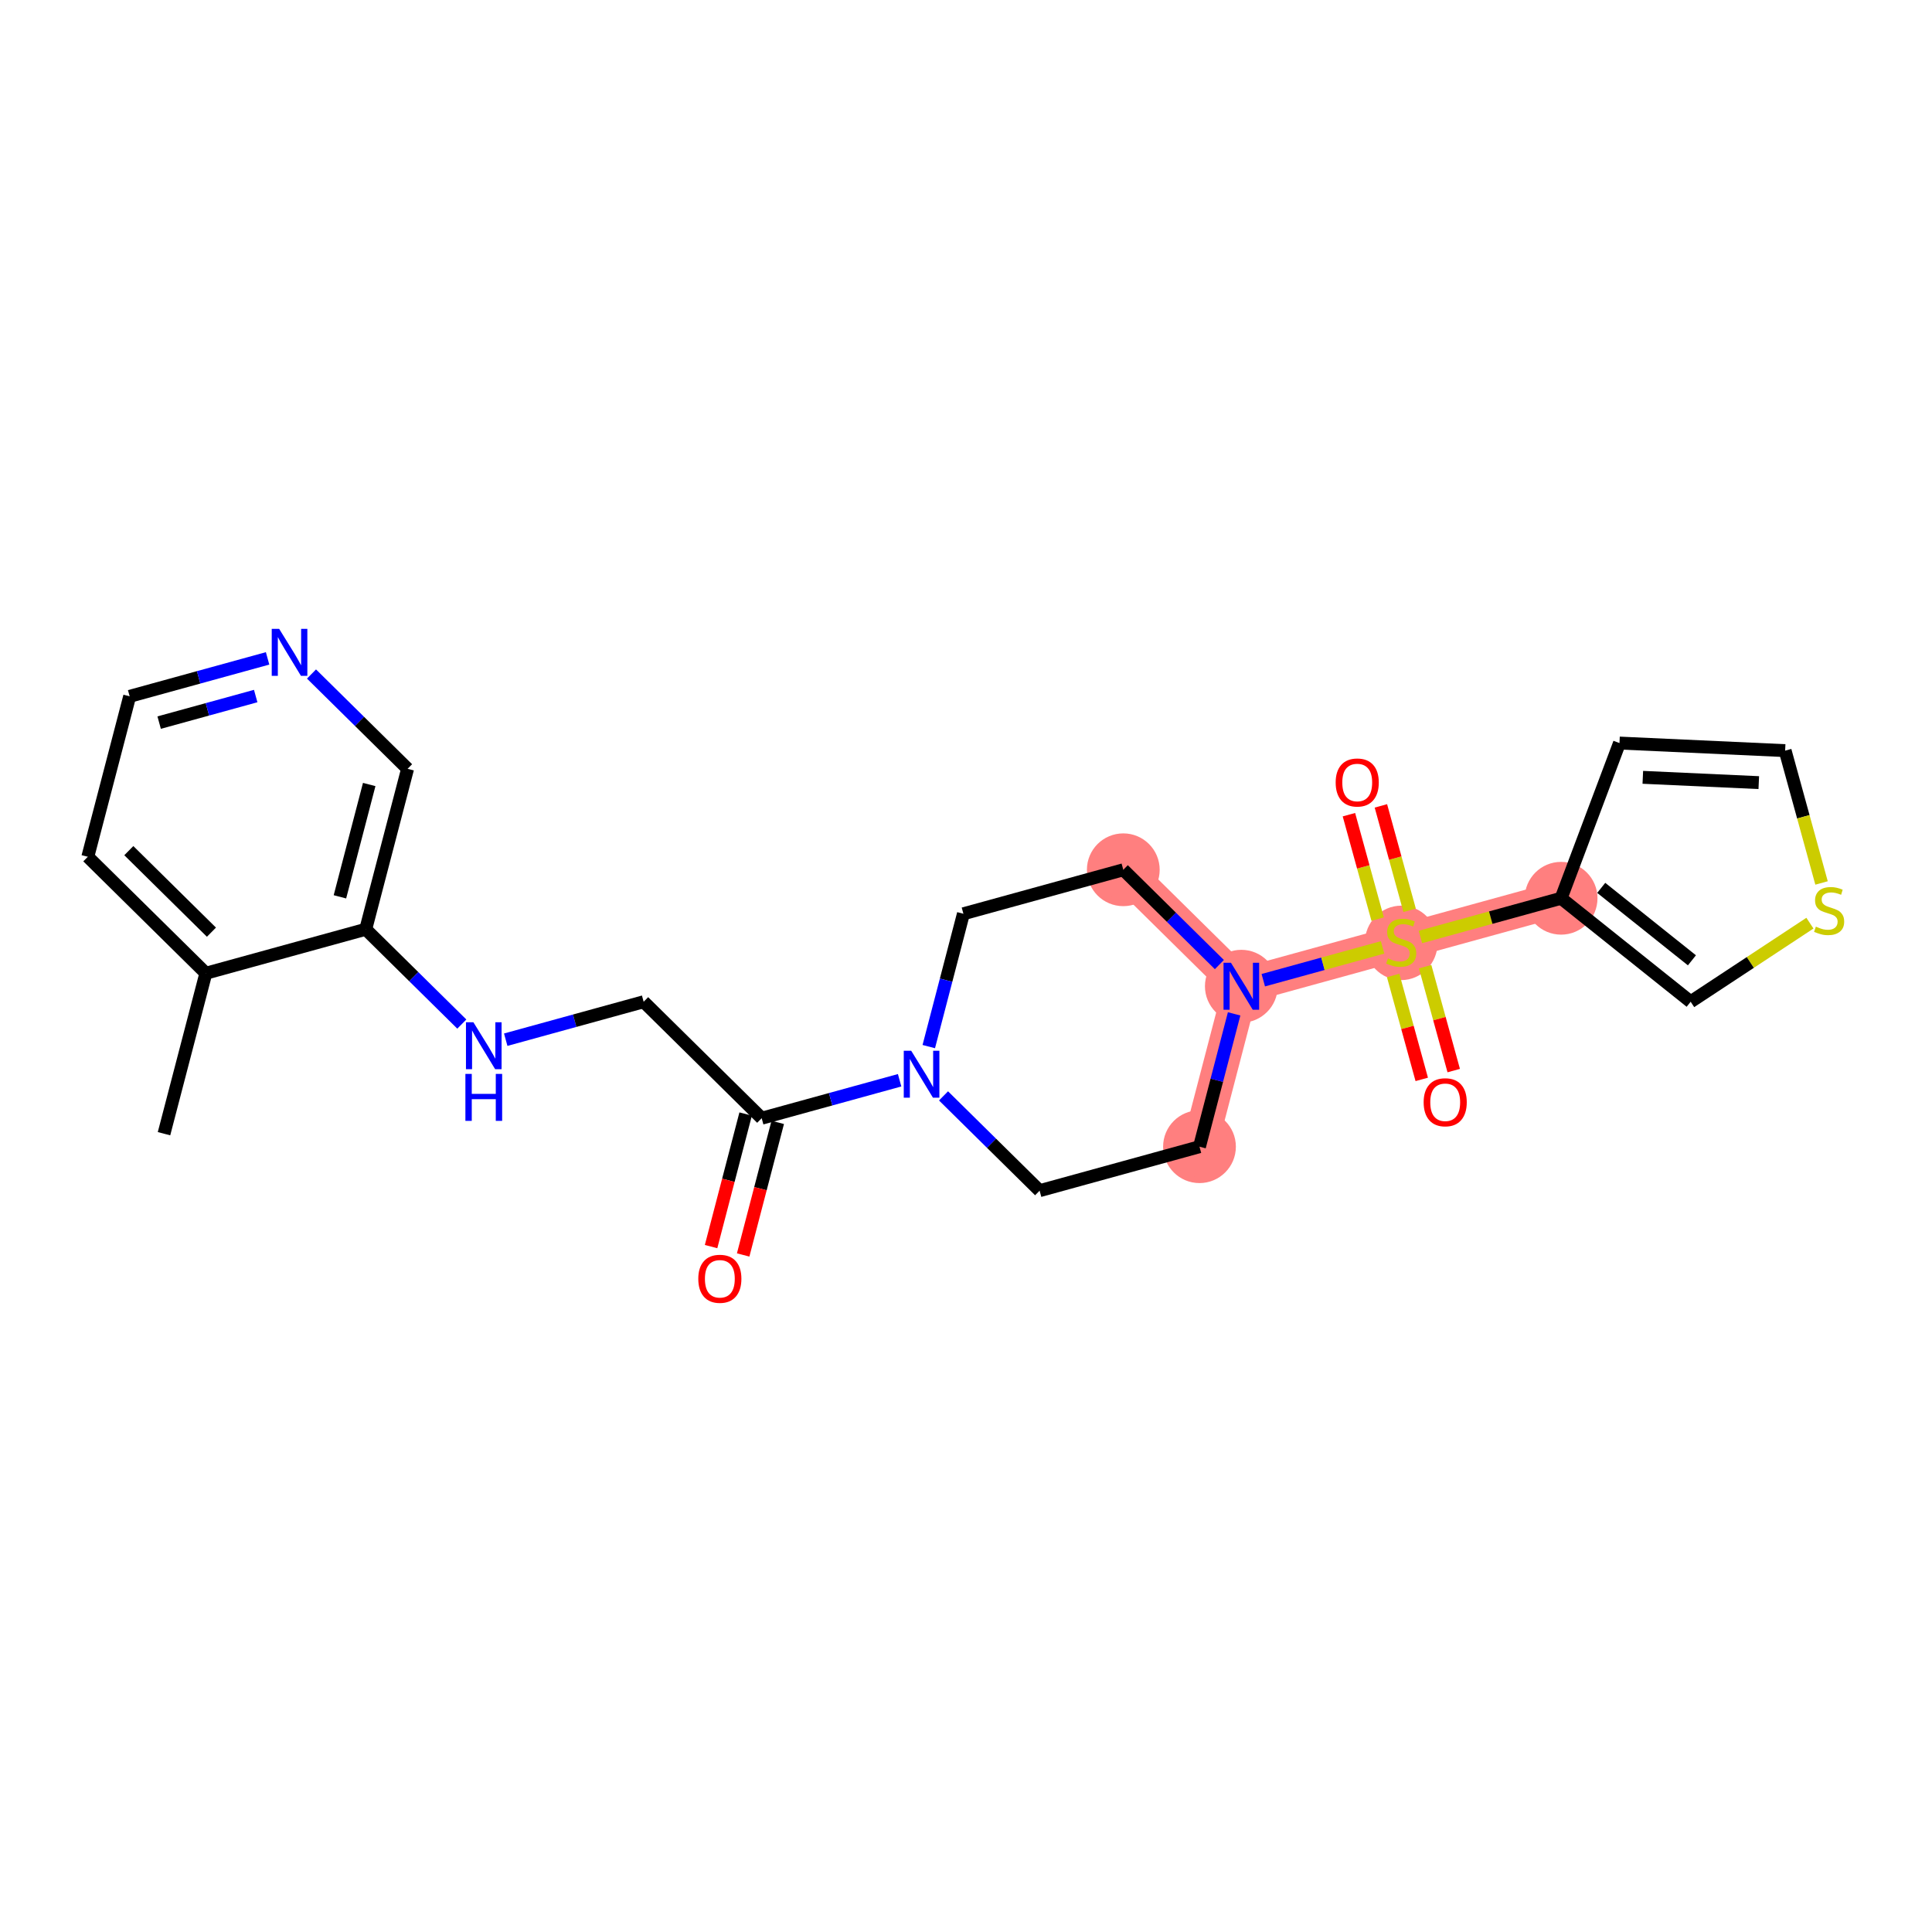 <?xml version='1.0' encoding='iso-8859-1'?>
<svg version='1.1' baseProfile='full'
              xmlns='http://www.w3.org/2000/svg'
                      xmlns:rdkit='http://www.rdkit.org/xml'
                      xmlns:xlink='http://www.w3.org/1999/xlink'
                  xml:space='preserve'
width='300px' height='300px' viewBox='0 0 300 300'>
<!-- END OF HEADER -->
<rect style='opacity:1.0;fill:#FFFFFF;stroke:none' width='300' height='300' x='0' y='0'> </rect>
<rect style='opacity:1.0;fill:#FFFFFF;stroke:none' width='300' height='300' x='0' y='0'> </rect>
<path d='M 186.256,178.059 L 192.754,153.143' style='fill:none;fill-rule:evenodd;stroke:#FF7F7F;stroke-width:5.5px;stroke-linecap:butt;stroke-linejoin:miter;stroke-opacity:1' />
<path d='M 192.754,153.143 L 217.58,146.313' style='fill:none;fill-rule:evenodd;stroke:#FF7F7F;stroke-width:5.5px;stroke-linecap:butt;stroke-linejoin:miter;stroke-opacity:1' />
<path d='M 192.754,153.143 L 174.425,135.058' style='fill:none;fill-rule:evenodd;stroke:#FF7F7F;stroke-width:5.5px;stroke-linecap:butt;stroke-linejoin:miter;stroke-opacity:1' />
<path d='M 217.58,146.313 L 242.407,139.482' style='fill:none;fill-rule:evenodd;stroke:#FF7F7F;stroke-width:5.5px;stroke-linecap:butt;stroke-linejoin:miter;stroke-opacity:1' />
<ellipse cx='186.256' cy='178.059' rx='5.15' ry='5.15'  style='fill:#FF7F7F;fill-rule:evenodd;stroke:#FF7F7F;stroke-width:1.0px;stroke-linecap:butt;stroke-linejoin:miter;stroke-opacity:1' />
<ellipse cx='192.754' cy='153.143' rx='5.15' ry='5.156'  style='fill:#FF7F7F;fill-rule:evenodd;stroke:#FF7F7F;stroke-width:1.0px;stroke-linecap:butt;stroke-linejoin:miter;stroke-opacity:1' />
<ellipse cx='217.58' cy='146.411' rx='5.15' ry='5.28'  style='fill:#FF7F7F;fill-rule:evenodd;stroke:#FF7F7F;stroke-width:1.0px;stroke-linecap:butt;stroke-linejoin:miter;stroke-opacity:1' />
<ellipse cx='242.407' cy='139.482' rx='5.15' ry='5.15'  style='fill:#FF7F7F;fill-rule:evenodd;stroke:#FF7F7F;stroke-width:1.0px;stroke-linecap:butt;stroke-linejoin:miter;stroke-opacity:1' />
<ellipse cx='174.425' cy='135.058' rx='5.15' ry='5.15'  style='fill:#FF7F7F;fill-rule:evenodd;stroke:#FF7F7F;stroke-width:1.0px;stroke-linecap:butt;stroke-linejoin:miter;stroke-opacity:1' />
<path class='bond-0 atom-0 atom-1' d='M 25.467,176.042 L 31.965,151.126' style='fill:none;fill-rule:evenodd;stroke:#000000;stroke-width:2.0px;stroke-linecap:butt;stroke-linejoin:miter;stroke-opacity:1' />
<path class='bond-1 atom-1 atom-2' d='M 31.965,151.126 L 13.636,133.041' style='fill:none;fill-rule:evenodd;stroke:#000000;stroke-width:2.0px;stroke-linecap:butt;stroke-linejoin:miter;stroke-opacity:1' />
<path class='bond-1 atom-1 atom-2' d='M 32.833,144.748 L 20.003,132.088' style='fill:none;fill-rule:evenodd;stroke:#000000;stroke-width:2.0px;stroke-linecap:butt;stroke-linejoin:miter;stroke-opacity:1' />
<path class='bond-24 atom-6 atom-1' d='M 56.791,144.296 L 31.965,151.126' style='fill:none;fill-rule:evenodd;stroke:#000000;stroke-width:2.0px;stroke-linecap:butt;stroke-linejoin:miter;stroke-opacity:1' />
<path class='bond-2 atom-2 atom-3' d='M 13.636,133.041 L 20.134,108.126' style='fill:none;fill-rule:evenodd;stroke:#000000;stroke-width:2.0px;stroke-linecap:butt;stroke-linejoin:miter;stroke-opacity:1' />
<path class='bond-3 atom-3 atom-4' d='M 20.134,108.126 L 30.843,105.179' style='fill:none;fill-rule:evenodd;stroke:#000000;stroke-width:2.0px;stroke-linecap:butt;stroke-linejoin:miter;stroke-opacity:1' />
<path class='bond-3 atom-3 atom-4' d='M 30.843,105.179 L 41.551,102.233' style='fill:none;fill-rule:evenodd;stroke:#0000FF;stroke-width:2.0px;stroke-linecap:butt;stroke-linejoin:miter;stroke-opacity:1' />
<path class='bond-3 atom-3 atom-4' d='M 24.713,112.207 L 32.209,110.145' style='fill:none;fill-rule:evenodd;stroke:#000000;stroke-width:2.0px;stroke-linecap:butt;stroke-linejoin:miter;stroke-opacity:1' />
<path class='bond-3 atom-3 atom-4' d='M 32.209,110.145 L 39.705,108.082' style='fill:none;fill-rule:evenodd;stroke:#0000FF;stroke-width:2.0px;stroke-linecap:butt;stroke-linejoin:miter;stroke-opacity:1' />
<path class='bond-4 atom-4 atom-5' d='M 48.37,104.659 L 55.829,112.019' style='fill:none;fill-rule:evenodd;stroke:#0000FF;stroke-width:2.0px;stroke-linecap:butt;stroke-linejoin:miter;stroke-opacity:1' />
<path class='bond-4 atom-4 atom-5' d='M 55.829,112.019 L 63.289,119.38' style='fill:none;fill-rule:evenodd;stroke:#000000;stroke-width:2.0px;stroke-linecap:butt;stroke-linejoin:miter;stroke-opacity:1' />
<path class='bond-5 atom-5 atom-6' d='M 63.289,119.38 L 56.791,144.296' style='fill:none;fill-rule:evenodd;stroke:#000000;stroke-width:2.0px;stroke-linecap:butt;stroke-linejoin:miter;stroke-opacity:1' />
<path class='bond-5 atom-5 atom-6' d='M 57.331,121.818 L 52.783,139.259' style='fill:none;fill-rule:evenodd;stroke:#000000;stroke-width:2.0px;stroke-linecap:butt;stroke-linejoin:miter;stroke-opacity:1' />
<path class='bond-6 atom-6 atom-7' d='M 56.791,144.296 L 64.251,151.656' style='fill:none;fill-rule:evenodd;stroke:#000000;stroke-width:2.0px;stroke-linecap:butt;stroke-linejoin:miter;stroke-opacity:1' />
<path class='bond-6 atom-6 atom-7' d='M 64.251,151.656 L 71.711,159.017' style='fill:none;fill-rule:evenodd;stroke:#0000FF;stroke-width:2.0px;stroke-linecap:butt;stroke-linejoin:miter;stroke-opacity:1' />
<path class='bond-7 atom-7 atom-8' d='M 78.529,161.443 L 89.238,158.496' style='fill:none;fill-rule:evenodd;stroke:#0000FF;stroke-width:2.0px;stroke-linecap:butt;stroke-linejoin:miter;stroke-opacity:1' />
<path class='bond-7 atom-7 atom-8' d='M 89.238,158.496 L 99.946,155.55' style='fill:none;fill-rule:evenodd;stroke:#000000;stroke-width:2.0px;stroke-linecap:butt;stroke-linejoin:miter;stroke-opacity:1' />
<path class='bond-8 atom-8 atom-9' d='M 99.946,155.55 L 118.275,173.635' style='fill:none;fill-rule:evenodd;stroke:#000000;stroke-width:2.0px;stroke-linecap:butt;stroke-linejoin:miter;stroke-opacity:1' />
<path class='bond-9 atom-9 atom-10' d='M 115.783,172.985 L 113.099,183.277' style='fill:none;fill-rule:evenodd;stroke:#000000;stroke-width:2.0px;stroke-linecap:butt;stroke-linejoin:miter;stroke-opacity:1' />
<path class='bond-9 atom-9 atom-10' d='M 113.099,183.277 L 110.415,193.57' style='fill:none;fill-rule:evenodd;stroke:#FF0000;stroke-width:2.0px;stroke-linecap:butt;stroke-linejoin:miter;stroke-opacity:1' />
<path class='bond-9 atom-9 atom-10' d='M 120.766,174.285 L 118.082,184.577' style='fill:none;fill-rule:evenodd;stroke:#000000;stroke-width:2.0px;stroke-linecap:butt;stroke-linejoin:miter;stroke-opacity:1' />
<path class='bond-9 atom-9 atom-10' d='M 118.082,184.577 L 115.398,194.869' style='fill:none;fill-rule:evenodd;stroke:#FF0000;stroke-width:2.0px;stroke-linecap:butt;stroke-linejoin:miter;stroke-opacity:1' />
<path class='bond-10 atom-9 atom-11' d='M 118.275,173.635 L 128.983,170.689' style='fill:none;fill-rule:evenodd;stroke:#000000;stroke-width:2.0px;stroke-linecap:butt;stroke-linejoin:miter;stroke-opacity:1' />
<path class='bond-10 atom-9 atom-11' d='M 128.983,170.689 L 139.692,167.742' style='fill:none;fill-rule:evenodd;stroke:#0000FF;stroke-width:2.0px;stroke-linecap:butt;stroke-linejoin:miter;stroke-opacity:1' />
<path class='bond-11 atom-11 atom-12' d='M 146.51,170.168 L 153.97,177.529' style='fill:none;fill-rule:evenodd;stroke:#0000FF;stroke-width:2.0px;stroke-linecap:butt;stroke-linejoin:miter;stroke-opacity:1' />
<path class='bond-11 atom-11 atom-12' d='M 153.97,177.529 L 161.43,184.889' style='fill:none;fill-rule:evenodd;stroke:#000000;stroke-width:2.0px;stroke-linecap:butt;stroke-linejoin:miter;stroke-opacity:1' />
<path class='bond-25 atom-24 atom-11' d='M 149.599,141.889 L 146.909,152.202' style='fill:none;fill-rule:evenodd;stroke:#000000;stroke-width:2.0px;stroke-linecap:butt;stroke-linejoin:miter;stroke-opacity:1' />
<path class='bond-25 atom-24 atom-11' d='M 146.909,152.202 L 144.22,162.515' style='fill:none;fill-rule:evenodd;stroke:#0000FF;stroke-width:2.0px;stroke-linecap:butt;stroke-linejoin:miter;stroke-opacity:1' />
<path class='bond-12 atom-12 atom-13' d='M 161.43,184.889 L 186.256,178.059' style='fill:none;fill-rule:evenodd;stroke:#000000;stroke-width:2.0px;stroke-linecap:butt;stroke-linejoin:miter;stroke-opacity:1' />
<path class='bond-13 atom-13 atom-14' d='M 186.256,178.059 L 188.946,167.746' style='fill:none;fill-rule:evenodd;stroke:#000000;stroke-width:2.0px;stroke-linecap:butt;stroke-linejoin:miter;stroke-opacity:1' />
<path class='bond-13 atom-13 atom-14' d='M 188.946,167.746 L 191.635,157.433' style='fill:none;fill-rule:evenodd;stroke:#0000FF;stroke-width:2.0px;stroke-linecap:butt;stroke-linejoin:miter;stroke-opacity:1' />
<path class='bond-14 atom-14 atom-15' d='M 196.163,152.205 L 205.425,149.657' style='fill:none;fill-rule:evenodd;stroke:#0000FF;stroke-width:2.0px;stroke-linecap:butt;stroke-linejoin:miter;stroke-opacity:1' />
<path class='bond-14 atom-14 atom-15' d='M 205.425,149.657 L 214.687,147.109' style='fill:none;fill-rule:evenodd;stroke:#CCCC00;stroke-width:2.0px;stroke-linecap:butt;stroke-linejoin:miter;stroke-opacity:1' />
<path class='bond-22 atom-14 atom-23' d='M 189.345,149.78 L 181.885,142.419' style='fill:none;fill-rule:evenodd;stroke:#0000FF;stroke-width:2.0px;stroke-linecap:butt;stroke-linejoin:miter;stroke-opacity:1' />
<path class='bond-22 atom-14 atom-23' d='M 181.885,142.419 L 174.425,135.058' style='fill:none;fill-rule:evenodd;stroke:#000000;stroke-width:2.0px;stroke-linecap:butt;stroke-linejoin:miter;stroke-opacity:1' />
<path class='bond-15 atom-15 atom-16' d='M 218.885,141.35 L 216.655,133.244' style='fill:none;fill-rule:evenodd;stroke:#CCCC00;stroke-width:2.0px;stroke-linecap:butt;stroke-linejoin:miter;stroke-opacity:1' />
<path class='bond-15 atom-15 atom-16' d='M 216.655,133.244 L 214.425,125.137' style='fill:none;fill-rule:evenodd;stroke:#FF0000;stroke-width:2.0px;stroke-linecap:butt;stroke-linejoin:miter;stroke-opacity:1' />
<path class='bond-15 atom-15 atom-16' d='M 213.92,142.716 L 211.69,134.61' style='fill:none;fill-rule:evenodd;stroke:#CCCC00;stroke-width:2.0px;stroke-linecap:butt;stroke-linejoin:miter;stroke-opacity:1' />
<path class='bond-15 atom-15 atom-16' d='M 211.69,134.61 L 209.459,126.503' style='fill:none;fill-rule:evenodd;stroke:#FF0000;stroke-width:2.0px;stroke-linecap:butt;stroke-linejoin:miter;stroke-opacity:1' />
<path class='bond-16 atom-15 atom-17' d='M 216.329,151.471 L 218.549,159.539' style='fill:none;fill-rule:evenodd;stroke:#CCCC00;stroke-width:2.0px;stroke-linecap:butt;stroke-linejoin:miter;stroke-opacity:1' />
<path class='bond-16 atom-15 atom-17' d='M 218.549,159.539 L 220.768,167.607' style='fill:none;fill-rule:evenodd;stroke:#FF0000;stroke-width:2.0px;stroke-linecap:butt;stroke-linejoin:miter;stroke-opacity:1' />
<path class='bond-16 atom-15 atom-17' d='M 221.294,150.105 L 223.514,158.173' style='fill:none;fill-rule:evenodd;stroke:#CCCC00;stroke-width:2.0px;stroke-linecap:butt;stroke-linejoin:miter;stroke-opacity:1' />
<path class='bond-16 atom-15 atom-17' d='M 223.514,158.173 L 225.734,166.241' style='fill:none;fill-rule:evenodd;stroke:#FF0000;stroke-width:2.0px;stroke-linecap:butt;stroke-linejoin:miter;stroke-opacity:1' />
<path class='bond-17 atom-15 atom-18' d='M 220.562,145.492 L 231.484,142.487' style='fill:none;fill-rule:evenodd;stroke:#CCCC00;stroke-width:2.0px;stroke-linecap:butt;stroke-linejoin:miter;stroke-opacity:1' />
<path class='bond-17 atom-15 atom-18' d='M 231.484,142.487 L 242.407,139.482' style='fill:none;fill-rule:evenodd;stroke:#000000;stroke-width:2.0px;stroke-linecap:butt;stroke-linejoin:miter;stroke-opacity:1' />
<path class='bond-18 atom-18 atom-19' d='M 242.407,139.482 L 251.473,115.382' style='fill:none;fill-rule:evenodd;stroke:#000000;stroke-width:2.0px;stroke-linecap:butt;stroke-linejoin:miter;stroke-opacity:1' />
<path class='bond-26 atom-22 atom-18' d='M 262.525,155.552 L 242.407,139.482' style='fill:none;fill-rule:evenodd;stroke:#000000;stroke-width:2.0px;stroke-linecap:butt;stroke-linejoin:miter;stroke-opacity:1' />
<path class='bond-26 atom-22 atom-18' d='M 262.721,149.118 L 248.638,137.869' style='fill:none;fill-rule:evenodd;stroke:#000000;stroke-width:2.0px;stroke-linecap:butt;stroke-linejoin:miter;stroke-opacity:1' />
<path class='bond-19 atom-19 atom-20' d='M 251.473,115.382 L 277.195,116.558' style='fill:none;fill-rule:evenodd;stroke:#000000;stroke-width:2.0px;stroke-linecap:butt;stroke-linejoin:miter;stroke-opacity:1' />
<path class='bond-19 atom-19 atom-20' d='M 255.096,120.703 L 273.102,121.526' style='fill:none;fill-rule:evenodd;stroke:#000000;stroke-width:2.0px;stroke-linecap:butt;stroke-linejoin:miter;stroke-opacity:1' />
<path class='bond-20 atom-20 atom-21' d='M 277.195,116.558 L 280.022,126.831' style='fill:none;fill-rule:evenodd;stroke:#000000;stroke-width:2.0px;stroke-linecap:butt;stroke-linejoin:miter;stroke-opacity:1' />
<path class='bond-20 atom-20 atom-21' d='M 280.022,126.831 L 282.848,137.105' style='fill:none;fill-rule:evenodd;stroke:#CCCC00;stroke-width:2.0px;stroke-linecap:butt;stroke-linejoin:miter;stroke-opacity:1' />
<path class='bond-21 atom-21 atom-22' d='M 281.044,143.349 L 271.785,149.451' style='fill:none;fill-rule:evenodd;stroke:#CCCC00;stroke-width:2.0px;stroke-linecap:butt;stroke-linejoin:miter;stroke-opacity:1' />
<path class='bond-21 atom-21 atom-22' d='M 271.785,149.451 L 262.525,155.552' style='fill:none;fill-rule:evenodd;stroke:#000000;stroke-width:2.0px;stroke-linecap:butt;stroke-linejoin:miter;stroke-opacity:1' />
<path class='bond-23 atom-23 atom-24' d='M 174.425,135.058 L 149.599,141.889' style='fill:none;fill-rule:evenodd;stroke:#000000;stroke-width:2.0px;stroke-linecap:butt;stroke-linejoin:miter;stroke-opacity:1' />
<path  class='atom-4' d='M 43.349 97.649
L 45.738 101.511
Q 45.975 101.892, 46.356 102.582
Q 46.737 103.273, 46.758 103.314
L 46.758 97.649
L 47.726 97.649
L 47.726 104.941
L 46.727 104.941
L 44.162 100.718
Q 43.864 100.224, 43.544 99.657
Q 43.235 99.091, 43.143 98.916
L 43.143 104.941
L 42.195 104.941
L 42.195 97.649
L 43.349 97.649
' fill='#0000FF'/>
<path  class='atom-7' d='M 73.508 158.734
L 75.897 162.597
Q 76.134 162.978, 76.516 163.668
Q 76.897 164.358, 76.917 164.399
L 76.917 158.734
L 77.885 158.734
L 77.885 166.027
L 76.886 166.027
L 74.322 161.804
Q 74.023 161.309, 73.704 160.743
Q 73.395 160.176, 73.302 160.001
L 73.302 166.027
L 72.355 166.027
L 72.355 158.734
L 73.508 158.734
' fill='#0000FF'/>
<path  class='atom-7' d='M 72.267 166.756
L 73.256 166.756
L 73.256 169.856
L 76.984 169.856
L 76.984 166.756
L 77.973 166.756
L 77.973 174.048
L 76.984 174.048
L 76.984 170.68
L 73.256 170.68
L 73.256 174.048
L 72.267 174.048
L 72.267 166.756
' fill='#0000FF'/>
<path  class='atom-10' d='M 108.43 198.571
Q 108.43 196.82, 109.295 195.842
Q 110.16 194.863, 111.777 194.863
Q 113.394 194.863, 114.259 195.842
Q 115.124 196.82, 115.124 198.571
Q 115.124 200.343, 114.249 201.352
Q 113.373 202.351, 111.777 202.351
Q 110.17 202.351, 109.295 201.352
Q 108.43 200.353, 108.43 198.571
M 111.777 201.527
Q 112.889 201.527, 113.487 200.785
Q 114.094 200.034, 114.094 198.571
Q 114.094 197.139, 113.487 196.418
Q 112.889 195.687, 111.777 195.687
Q 110.665 195.687, 110.057 196.408
Q 109.46 197.129, 109.46 198.571
Q 109.46 200.044, 110.057 200.785
Q 110.665 201.527, 111.777 201.527
' fill='#FF0000'/>
<path  class='atom-11' d='M 141.489 163.158
L 143.879 167.021
Q 144.116 167.402, 144.497 168.092
Q 144.878 168.782, 144.898 168.823
L 144.898 163.158
L 145.867 163.158
L 145.867 170.45
L 144.868 170.45
L 142.303 166.228
Q 142.004 165.733, 141.685 165.167
Q 141.376 164.6, 141.283 164.425
L 141.283 170.45
L 140.336 170.45
L 140.336 163.158
L 141.489 163.158
' fill='#0000FF'/>
<path  class='atom-14' d='M 191.142 149.497
L 193.531 153.36
Q 193.768 153.741, 194.149 154.431
Q 194.531 155.121, 194.551 155.162
L 194.551 149.497
L 195.519 149.497
L 195.519 156.789
L 194.52 156.789
L 191.956 152.567
Q 191.657 152.072, 191.338 151.506
Q 191.029 150.939, 190.936 150.764
L 190.936 156.789
L 189.988 156.789
L 189.988 149.497
L 191.142 149.497
' fill='#0000FF'/>
<path  class='atom-15' d='M 215.52 148.816
Q 215.603 148.846, 215.943 148.991
Q 216.282 149.135, 216.653 149.228
Q 217.034 149.31, 217.405 149.31
Q 218.095 149.31, 218.497 148.98
Q 218.899 148.641, 218.899 148.053
Q 218.899 147.652, 218.693 147.405
Q 218.497 147.157, 218.188 147.023
Q 217.879 146.89, 217.364 146.735
Q 216.715 146.539, 216.324 146.354
Q 215.943 146.169, 215.664 145.777
Q 215.397 145.386, 215.397 144.727
Q 215.397 143.81, 216.015 143.244
Q 216.643 142.677, 217.879 142.677
Q 218.723 142.677, 219.681 143.079
L 219.444 143.872
Q 218.569 143.511, 217.91 143.511
Q 217.199 143.511, 216.808 143.81
Q 216.416 144.098, 216.427 144.603
Q 216.427 144.994, 216.622 145.231
Q 216.828 145.468, 217.117 145.602
Q 217.415 145.736, 217.91 145.891
Q 218.569 146.097, 218.96 146.303
Q 219.352 146.509, 219.63 146.931
Q 219.918 147.343, 219.918 148.053
Q 219.918 149.063, 219.238 149.609
Q 218.569 150.144, 217.446 150.144
Q 216.797 150.144, 216.303 150
Q 215.819 149.866, 215.242 149.629
L 215.52 148.816
' fill='#CCCC00'/>
<path  class='atom-16' d='M 207.402 121.507
Q 207.402 119.756, 208.267 118.778
Q 209.133 117.799, 210.75 117.799
Q 212.367 117.799, 213.232 118.778
Q 214.097 119.756, 214.097 121.507
Q 214.097 123.279, 213.222 124.288
Q 212.346 125.287, 210.75 125.287
Q 209.143 125.287, 208.267 124.288
Q 207.402 123.289, 207.402 121.507
M 210.75 124.463
Q 211.862 124.463, 212.459 123.721
Q 213.067 122.97, 213.067 121.507
Q 213.067 120.075, 212.459 119.354
Q 211.862 118.623, 210.75 118.623
Q 209.637 118.623, 209.03 119.344
Q 208.432 120.065, 208.432 121.507
Q 208.432 122.98, 209.03 123.721
Q 209.637 124.463, 210.75 124.463
' fill='#FF0000'/>
<path  class='atom-17' d='M 221.063 171.16
Q 221.063 169.409, 221.929 168.43
Q 222.794 167.452, 224.411 167.452
Q 226.028 167.452, 226.893 168.43
Q 227.758 169.409, 227.758 171.16
Q 227.758 172.931, 226.883 173.941
Q 226.007 174.94, 224.411 174.94
Q 222.804 174.94, 221.929 173.941
Q 221.063 172.942, 221.063 171.16
M 224.411 174.116
Q 225.523 174.116, 226.12 173.374
Q 226.728 172.622, 226.728 171.16
Q 226.728 169.728, 226.12 169.007
Q 225.523 168.276, 224.411 168.276
Q 223.298 168.276, 222.691 168.997
Q 222.093 169.718, 222.093 171.16
Q 222.093 172.633, 222.691 173.374
Q 223.298 174.116, 224.411 174.116
' fill='#FF0000'/>
<path  class='atom-21' d='M 281.966 143.887
Q 282.048 143.918, 282.388 144.062
Q 282.728 144.206, 283.099 144.299
Q 283.48 144.382, 283.851 144.382
Q 284.541 144.382, 284.942 144.052
Q 285.344 143.712, 285.344 143.125
Q 285.344 142.723, 285.138 142.476
Q 284.942 142.229, 284.633 142.095
Q 284.324 141.961, 283.809 141.807
Q 283.16 141.611, 282.769 141.426
Q 282.388 141.24, 282.11 140.849
Q 281.842 140.457, 281.842 139.798
Q 281.842 138.882, 282.46 138.315
Q 283.088 137.749, 284.324 137.749
Q 285.169 137.749, 286.127 138.15
L 285.89 138.943
Q 285.014 138.583, 284.355 138.583
Q 283.645 138.583, 283.253 138.882
Q 282.862 139.17, 282.872 139.675
Q 282.872 140.066, 283.068 140.303
Q 283.274 140.54, 283.562 140.674
Q 283.861 140.808, 284.355 140.962
Q 285.014 141.168, 285.406 141.374
Q 285.797 141.58, 286.075 142.002
Q 286.364 142.414, 286.364 143.125
Q 286.364 144.134, 285.684 144.68
Q 285.014 145.216, 283.892 145.216
Q 283.243 145.216, 282.748 145.072
Q 282.264 144.938, 281.688 144.701
L 281.966 143.887
' fill='#CCCC00'/>
</svg>
